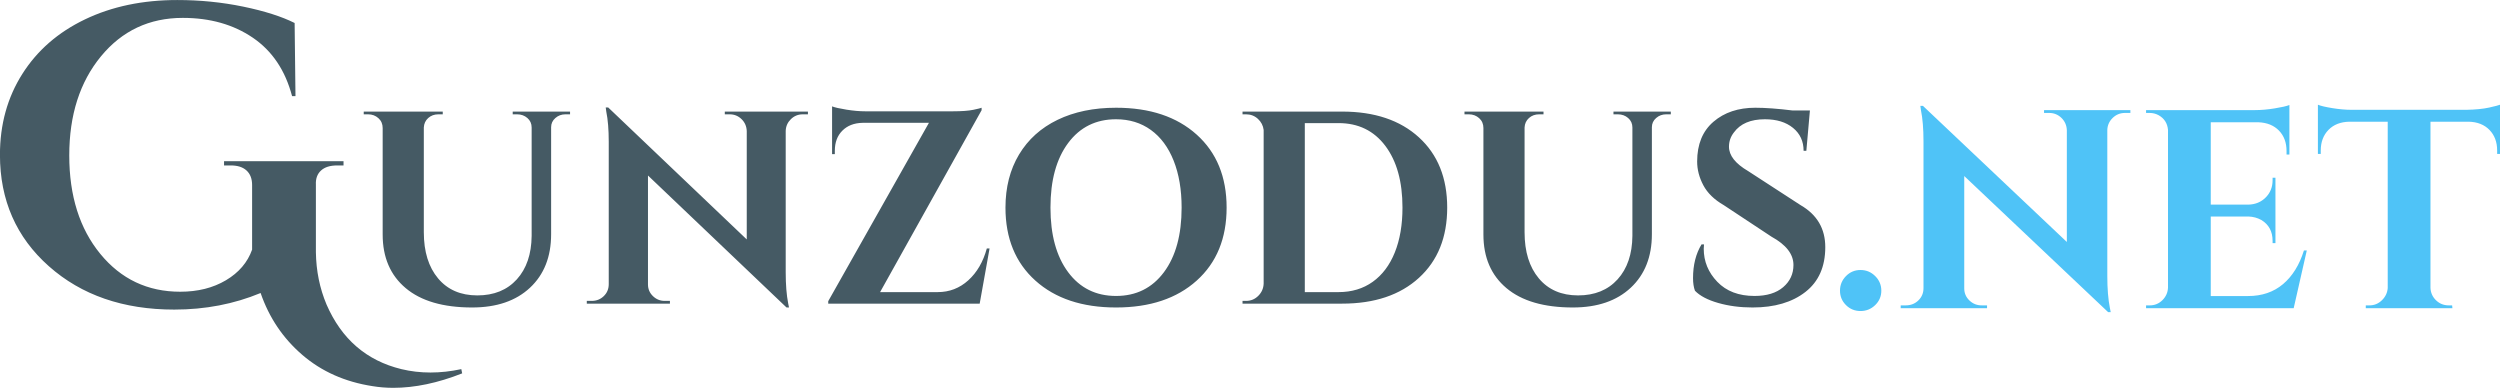 <svg xmlns="http://www.w3.org/2000/svg" xmlns:xlink="http://www.w3.org/1999/xlink" preserveAspectRatio="xMidYMid" width="530.312" height="82.281" viewBox="0 0 530.312 82.281">
  <defs>
    <style>
      .cls-1 {
        fill: #455a64;
      }

      .cls-1, .cls-2 {
        fill-rule: evenodd;
      }

      .cls-2 {
        fill: #4fc3f7;
      }
    </style>
  </defs>
  <g>
    <path d="M382.589,31.991 C382.589,29.974 381.842,28.354 380.348,27.132 C378.854,25.909 376.865,25.298 374.383,25.298 C371.356,25.298 369.164,26.230 367.806,28.092 C367.108,28.985 366.759,29.993 366.759,31.118 C366.759,32.981 368.116,34.708 370.833,36.298 L381.949,43.515 C385.441,45.533 387.187,48.501 387.187,52.420 C387.187,56.572 385.780,59.744 382.967,61.935 C380.154,64.128 376.420,65.224 371.764,65.224 C369.125,65.224 366.690,64.903 364.460,64.263 C362.228,63.623 360.589,62.760 359.542,61.673 C359.270,60.937 359.134,60.044 359.134,58.996 C359.134,56.203 359.736,53.816 360.939,51.838 L361.462,51.838 C361.423,52.149 361.404,52.459 361.404,52.769 C361.404,55.446 362.365,57.784 364.285,59.782 C366.206,61.781 368.834,62.779 372.171,62.779 C374.770,62.779 376.798,62.159 378.253,60.917 C379.708,59.675 380.436,58.104 380.436,56.203 C380.436,53.914 378.883,51.916 375.780,50.208 L365.653,43.515 C363.635,42.351 362.190,40.945 361.317,39.295 C360.444,37.647 360.007,35.969 360.007,34.261 C360.007,30.615 361.161,27.801 363.470,25.822 C365.778,23.843 368.737,22.854 372.346,22.854 C374.479,22.854 377.118,23.049 380.261,23.436 L383.928,23.436 L383.171,31.991 L382.589,31.991 ZM351.307,25.036 C350.705,25.560 350.405,26.210 350.405,26.986 L350.405,49.684 C350.405,54.457 348.910,58.240 345.923,61.033 C342.935,63.827 338.842,65.224 333.643,65.224 C327.512,65.224 322.818,63.856 319.559,61.120 C316.299,58.385 314.670,54.593 314.670,49.742 L314.670,27.161 C314.670,26.308 314.369,25.609 313.768,25.066 C313.166,24.523 312.438,24.251 311.585,24.251 L310.654,24.251 L310.654,23.669 L327.416,23.669 L327.416,24.251 L326.484,24.251 C325.630,24.251 324.913,24.513 324.331,25.036 C323.749,25.560 323.438,26.230 323.400,27.044 L323.400,49.277 C323.400,53.390 324.408,56.649 326.426,59.054 C328.443,61.461 331.218,62.663 334.749,62.663 C338.279,62.663 341.073,61.528 343.130,59.258 C345.186,56.988 346.233,53.914 346.272,50.033 L346.272,27.044 C346.272,26.230 345.971,25.560 345.370,25.036 C344.768,24.513 344.041,24.251 343.188,24.251 L342.257,24.251 L342.257,23.669 L354.420,23.669 L354.420,24.251 L353.431,24.251 C352.616,24.251 351.908,24.513 351.307,25.036 ZM284.697,64.409 L263.571,64.409 L263.571,63.827 L264.327,63.827 C265.336,63.827 266.199,63.468 266.917,62.750 C267.635,62.033 268.013,61.170 268.052,60.160 L268.052,27.568 C267.936,26.637 267.528,25.851 266.830,25.211 C266.132,24.571 265.297,24.251 264.327,24.251 L263.571,24.251 L263.571,23.669 L284.697,23.669 C291.565,23.669 296.997,25.493 300.993,29.140 C304.989,32.787 306.988,37.753 306.988,44.039 C306.988,50.324 304.989,55.291 300.993,58.938 C296.997,62.585 291.565,64.409 284.697,64.409 ZM293.864,30.944 C291.439,27.724 288.131,26.113 283.941,26.113 L276.782,26.113 L276.782,61.964 L283.941,61.964 C286.734,61.964 289.150,61.237 291.187,59.782 C293.224,58.327 294.785,56.252 295.872,53.554 C296.958,50.858 297.501,47.686 297.501,44.039 C297.501,38.530 296.288,34.165 293.864,30.944 ZM236.740,65.224 C229.561,65.224 223.858,63.323 219.629,59.520 C215.400,55.718 213.285,50.557 213.285,44.039 C213.285,39.732 214.246,35.978 216.166,32.777 C218.087,29.576 220.812,27.123 224.343,25.415 C227.874,23.708 232.006,22.854 236.740,22.854 C243.918,22.854 249.621,24.755 253.851,28.558 C258.079,32.361 260.195,37.520 260.195,44.039 C260.195,50.557 258.079,55.718 253.851,59.520 C249.621,63.323 243.918,65.224 236.740,65.224 ZM248.962,34.087 C247.836,31.255 246.227,29.081 244.131,27.568 C242.036,26.055 239.572,25.298 236.740,25.298 C232.471,25.298 229.087,26.977 226.584,30.333 C224.082,33.689 222.830,38.258 222.830,44.039 C222.830,49.821 224.082,54.389 226.584,57.745 C229.087,61.101 232.471,62.779 236.740,62.779 C241.008,62.779 244.393,61.101 246.896,57.745 C249.399,54.389 250.650,49.821 250.650,44.039 C250.650,40.237 250.087,36.919 248.962,34.087 ZM175.689,64.409 L175.689,63.885 L197.048,26.055 L182.964,26.055 C181.179,26.094 179.753,26.647 178.686,27.714 C177.618,28.781 177.086,30.207 177.086,31.991 L177.086,32.690 L176.504,32.690 L176.504,22.563 C177.086,22.796 178.104,23.029 179.559,23.261 C181.014,23.494 182.343,23.611 183.546,23.611 L202.112,23.611 C204.012,23.611 205.467,23.504 206.477,23.290 C207.485,23.078 208.067,22.932 208.223,22.854 L208.223,23.378 L186.689,61.964 L198.911,61.964 C201.393,61.964 203.557,61.130 205.400,59.462 C207.242,57.794 208.552,55.543 209.328,52.711 L209.910,52.711 L207.815,64.409 L175.689,64.409 ZM167.774,25.269 C167.076,25.949 166.707,26.773 166.668,27.743 L166.668,57.774 C166.668,60.374 166.843,62.566 167.192,64.351 L167.367,65.224 L166.843,65.224 L137.452,37.229 L137.452,60.335 C137.452,61.305 137.801,62.130 138.500,62.808 C139.198,63.488 140.032,63.827 141.002,63.827 L142.108,63.827 L142.108,64.409 L124.473,64.409 L124.473,63.827 L125.521,63.827 C126.529,63.827 127.383,63.488 128.082,62.808 C128.780,62.130 129.129,61.286 129.129,60.277 L129.129,30.071 C129.129,27.510 128.955,25.377 128.606,23.669 L128.489,22.796 L129.013,22.796 L158.404,50.790 L158.404,27.801 C158.365,26.792 157.997,25.949 157.298,25.269 C156.600,24.591 155.765,24.251 154.796,24.251 L153.748,24.251 L153.748,23.669 L171.383,23.669 L171.383,24.251 L170.277,24.251 C169.306,24.251 168.473,24.591 167.774,25.269 ZM117.809,25.036 C117.207,25.560 116.907,26.210 116.907,26.986 L116.907,49.684 C116.907,54.457 115.413,58.240 112.426,61.033 C109.438,63.827 105.345,65.224 100.146,65.224 C94.015,65.224 89.321,63.856 86.061,61.120 C82.802,58.385 81.173,54.593 81.173,49.742 L81.173,27.161 C81.173,26.308 80.872,25.609 80.270,25.066 C79.668,24.523 78.941,24.251 78.088,24.251 L77.157,24.251 L77.157,23.669 L93.918,23.669 L93.918,24.251 L92.987,24.251 C92.133,24.251 91.416,24.513 90.834,25.036 C90.252,25.560 89.941,26.230 89.903,27.044 L89.903,49.277 C89.903,53.390 90.911,56.649 92.929,59.054 C94.946,61.461 97.720,62.663 101.252,62.663 C104.782,62.663 107.575,61.528 109.632,59.258 C111.688,56.988 112.736,53.914 112.775,50.033 L112.775,27.044 C112.775,26.230 112.474,25.560 111.873,25.036 C111.271,24.513 110.544,24.251 109.691,24.251 L108.759,24.251 L108.759,23.669 L120.923,23.669 L120.923,24.251 L119.934,24.251 C119.119,24.251 118.411,24.513 117.809,25.036 ZM68.091,36.176 C67.308,36.898 66.948,37.890 67.008,39.153 L67.008,53.495 C67.067,57.463 67.820,61.162 69.263,64.589 C72.450,71.925 77.742,76.496 85.138,78.300 C87.123,78.780 89.182,79.021 91.317,79.021 C93.451,79.021 95.631,78.780 97.857,78.300 L98.037,79.202 C92.865,81.245 87.994,82.268 83.425,82.268 C81.921,82.268 80.448,82.147 79.005,81.908 C73.171,81.006 68.210,78.796 64.122,75.278 C60.032,71.760 57.086,67.385 55.282,62.154 C49.629,64.499 43.525,65.672 36.972,65.672 C26.148,65.672 17.277,62.605 10.363,56.471 C3.447,50.338 -0.011,42.460 -0.011,32.839 C-0.011,26.405 1.568,20.693 4.725,15.701 C7.882,10.710 12.316,6.847 18.030,4.110 C23.742,1.374 30.266,0.006 37.603,0.006 C42.413,0.006 47.074,0.472 51.584,1.404 C56.094,2.337 59.732,3.494 62.498,4.877 L62.679,20.391 L61.957,20.391 C60.514,14.920 57.732,10.785 53.614,7.989 C49.494,5.192 44.548,3.794 38.776,3.794 C31.679,3.794 25.891,6.516 21.412,11.957 C16.932,17.400 14.692,24.405 14.692,32.974 C14.692,41.543 16.887,48.504 21.277,53.855 C25.666,59.208 31.319,61.883 38.234,61.883 C41.962,61.883 45.194,61.071 47.931,59.448 C50.667,57.824 52.516,55.659 53.478,52.953 L53.478,39.243 C53.478,37.921 53.086,36.898 52.306,36.176 C51.523,35.454 50.411,35.094 48.968,35.094 L47.525,35.094 L47.525,34.192 L72.871,34.192 L72.871,35.094 L71.518,35.094 C70.014,35.094 68.871,35.454 68.091,36.176 Z" class="cls-1"/>
    <path d="M529.709,32.660 L529.709,31.940 C529.709,30.139 529.165,28.679 528.077,27.558 C526.988,26.438 525.517,25.857 523.664,25.817 L515.563,25.817 L515.563,61.056 C515.603,62.097 515.996,62.977 516.742,63.697 C517.487,64.418 518.384,64.778 519.432,64.778 L520.157,64.778 L520.218,65.378 L501.841,65.378 L501.841,64.778 L502.627,64.778 C503.633,64.778 504.510,64.418 505.256,63.697 C506.001,62.977 506.414,62.117 506.495,61.116 L506.495,25.817 L498.335,25.817 C496.480,25.857 495.010,26.438 493.922,27.558 C492.833,28.679 492.289,30.139 492.289,31.940 L492.289,32.660 L491.685,32.660 L491.685,22.215 C492.249,22.455 493.266,22.695 494.738,22.935 C496.208,23.175 497.568,23.295 498.818,23.295 L523.180,23.295 C525.154,23.256 526.766,23.096 528.016,22.815 C529.265,22.536 530.031,22.335 530.313,22.215 L530.313,32.660 L529.709,32.660 ZM455.233,65.378 L455.233,64.778 L456.019,64.778 C457.066,64.778 457.963,64.408 458.709,63.667 C459.454,62.927 459.847,62.037 459.888,60.996 L459.888,27.558 C459.767,26.157 459.102,25.117 457.893,24.436 C457.288,24.116 456.663,23.956 456.019,23.956 L455.233,23.956 L455.233,23.355 L478.386,23.355 C479.634,23.355 481.005,23.235 482.496,22.995 C483.987,22.755 485.035,22.515 485.640,22.275 L485.640,32.780 L485.035,32.780 L485.035,32.060 C485.035,30.259 484.501,28.809 483.433,27.708 C482.365,26.607 480.925,26.017 479.111,25.937 L468.955,25.937 L468.955,43.406 L476.935,43.406 C478.425,43.367 479.655,42.857 480.622,41.875 C481.590,40.895 482.073,39.684 482.073,38.243 L482.073,37.703 L482.678,37.703 L482.678,51.571 L482.073,51.571 L482.073,51.090 C482.073,49.090 481.267,47.608 479.655,46.648 C478.849,46.208 477.963,45.968 476.995,45.928 L468.955,45.928 L468.955,62.797 L476.874,62.797 C479.816,62.797 482.285,61.956 484.280,60.275 C486.275,58.594 487.756,56.214 488.723,53.131 L489.327,53.131 L486.547,65.378 L455.233,65.378 ZM448.160,25.006 C447.435,25.707 447.051,26.558 447.012,27.558 L447.012,58.534 C447.012,61.216 447.193,63.478 447.556,65.318 L447.737,66.218 L447.193,66.218 L416.665,37.343 L416.665,61.176 C416.665,62.177 417.028,63.027 417.753,63.727 C418.479,64.428 419.345,64.778 420.353,64.778 L421.501,64.778 L421.501,65.378 L403.184,65.378 L403.184,64.778 L404.273,64.778 C405.320,64.778 406.207,64.428 406.932,63.727 C407.658,63.027 408.020,62.157 408.020,61.116 L408.020,29.959 C408.020,27.318 407.839,25.117 407.476,23.355 L407.356,22.455 L407.900,22.455 L438.428,51.330 L438.428,27.618 C438.387,26.577 438.004,25.707 437.279,25.006 C436.554,24.307 435.686,23.956 434.680,23.956 L433.591,23.956 L433.591,23.355 L451.908,23.355 L451.908,23.956 L450.760,23.956 C449.752,23.956 448.886,24.307 448.160,25.006 ZM394.662,65.978 C393.453,65.978 392.425,65.558 391.579,64.718 C390.732,63.877 390.309,62.857 390.309,61.656 C390.309,60.455 390.732,59.425 391.579,58.564 C392.425,57.704 393.453,57.274 394.662,57.274 C395.871,57.274 396.908,57.704 397.775,58.564 C398.641,59.425 399.075,60.455 399.075,61.656 C399.075,62.857 398.641,63.877 397.775,64.718 C396.908,65.558 395.871,65.978 394.662,65.978 Z" class="cls-2"/>
  </g>
</svg>
